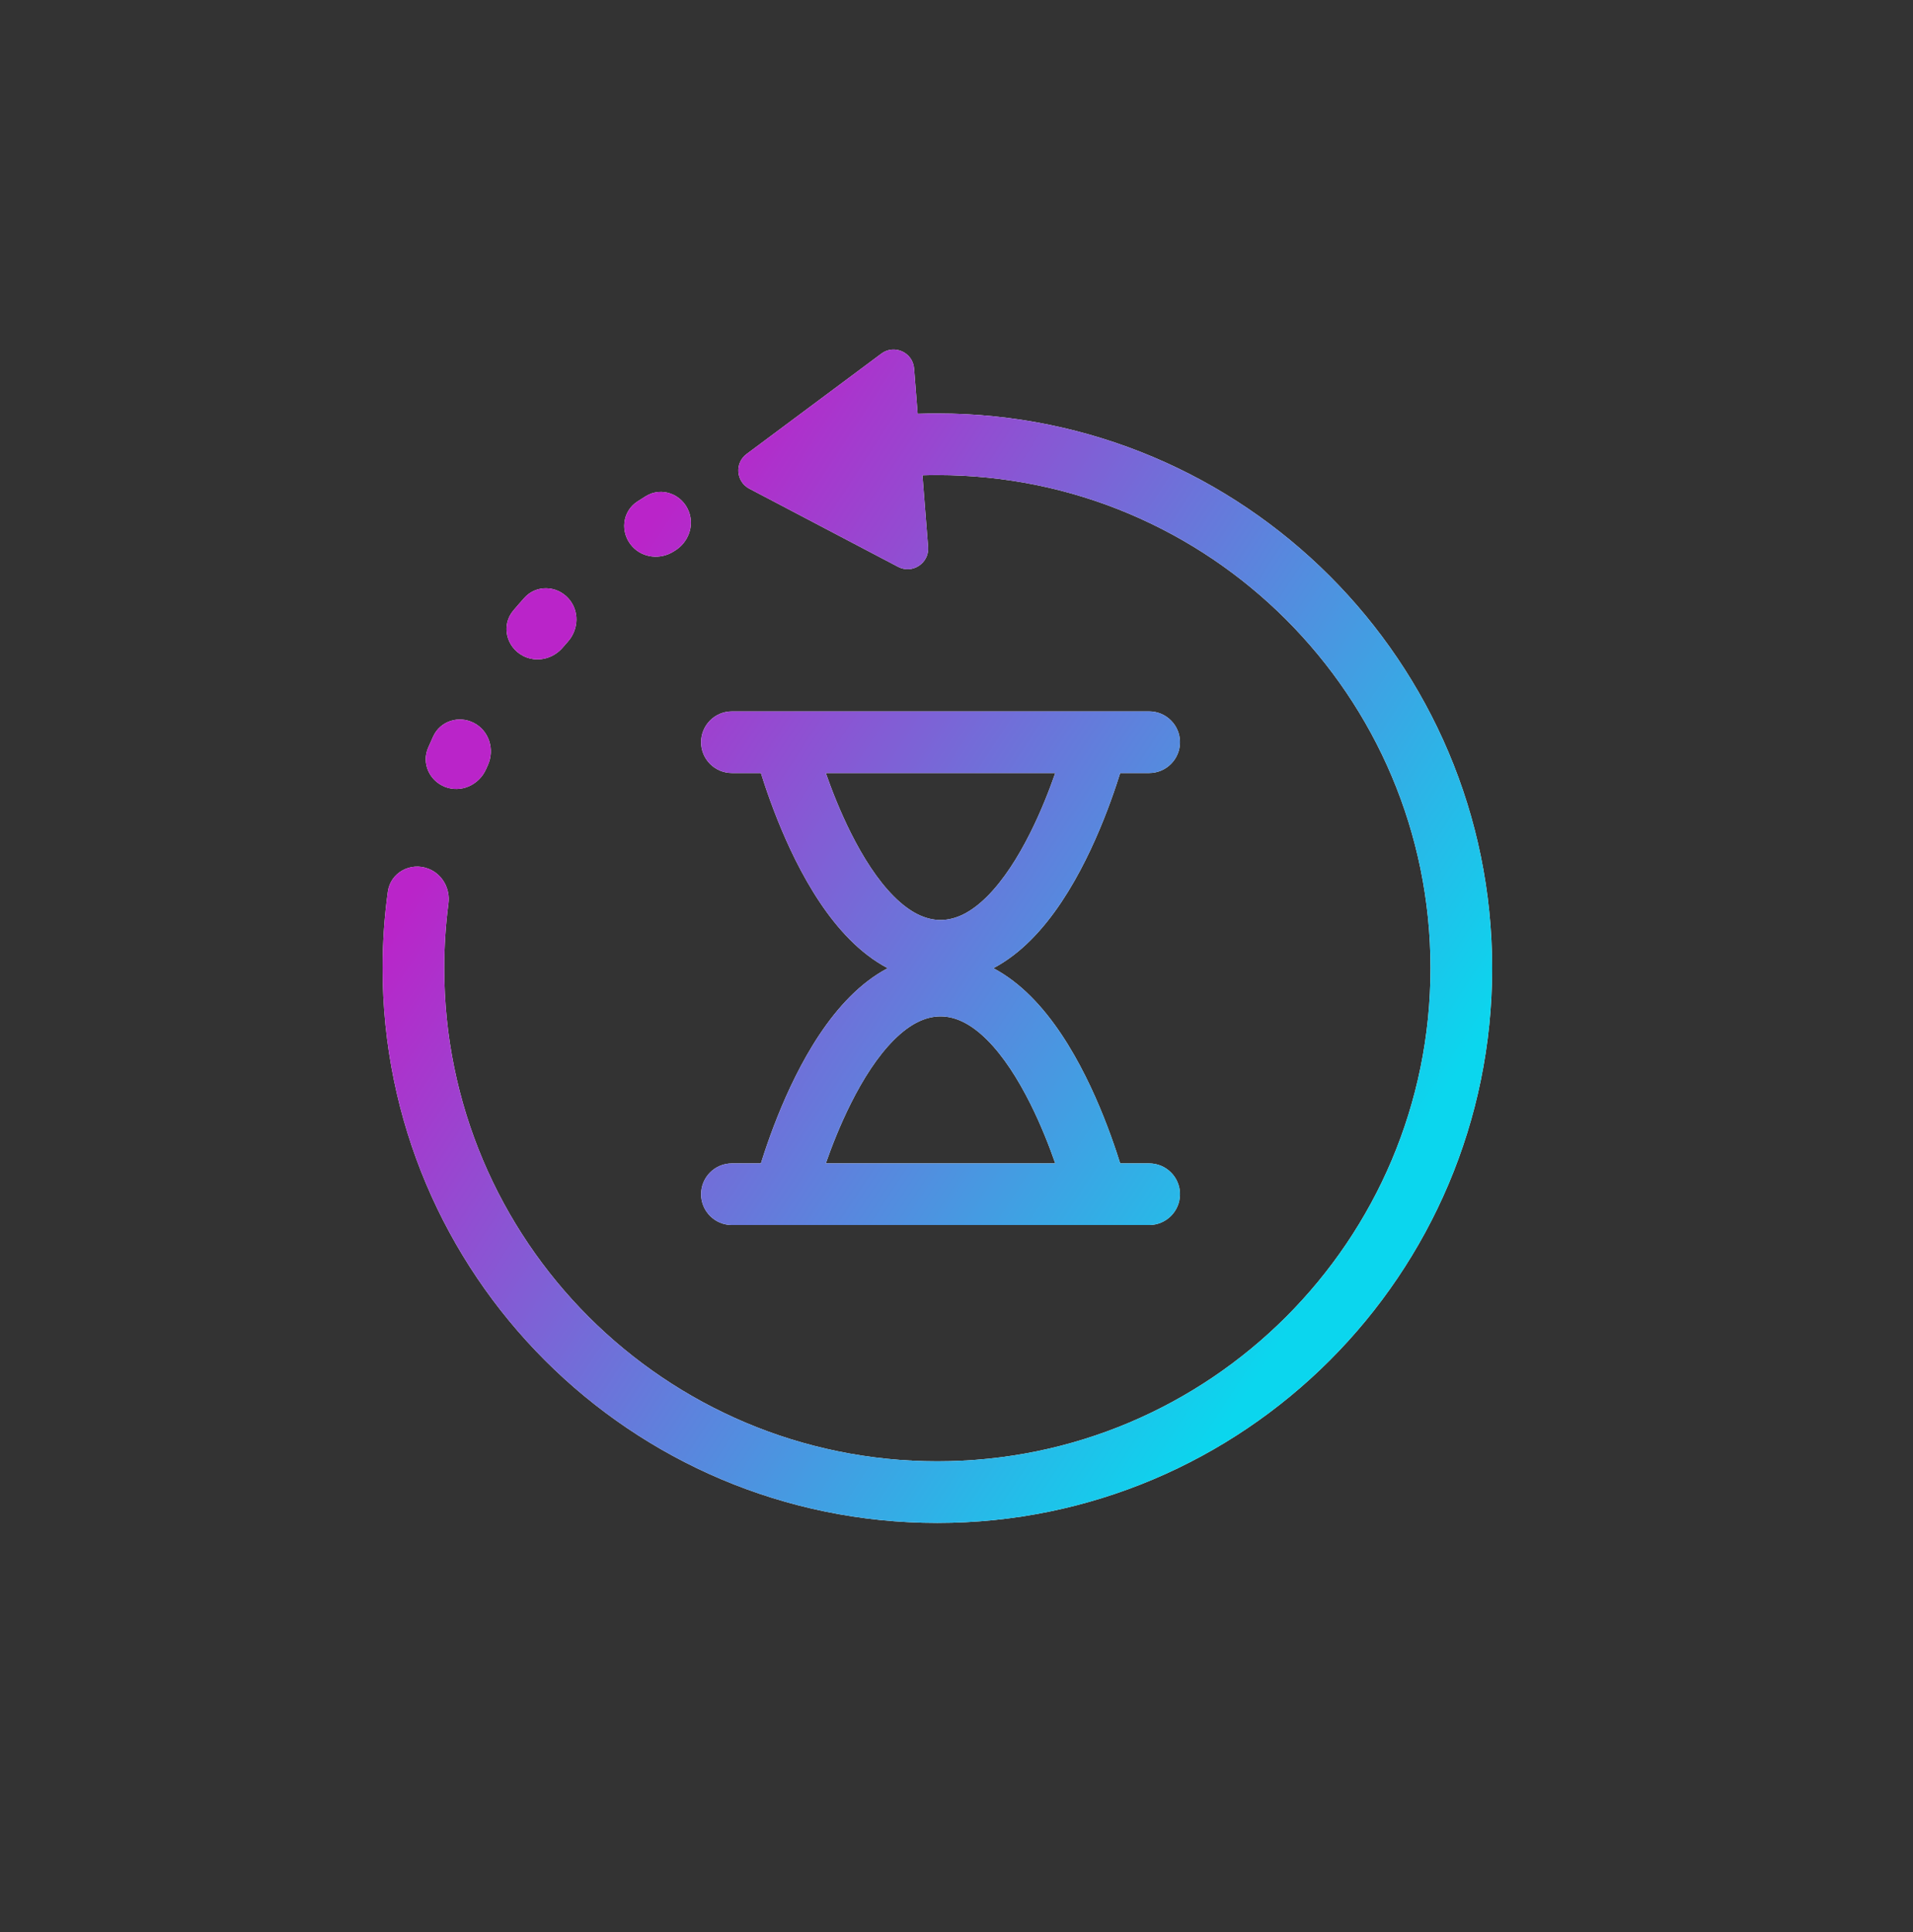 <svg width="100" height="101" viewBox="0 0 100 101" fill="none" xmlns="http://www.w3.org/2000/svg">
<rect x="0" y="0" width="100" height="101" fill="#333333" stroke="none"/>
<path fill-rule="evenodd" clip-rule="evenodd" d="M39.169 25.547C38.47 25.179 38.393 24.207 39.027 23.735L46.071 18.487C46.748 17.982 47.717 18.421 47.783 19.264L47.969 21.633C48.311 21.621 48.655 21.615 49 21.615C65.016 21.615 78 34.599 78 50.615C78 66.632 65.016 79.615 49 79.615C32.984 79.615 20 66.632 20 50.615C20 49.258 20.093 47.922 20.274 46.614C20.412 45.611 21.466 45.045 22.407 45.419C23.13 45.706 23.543 46.463 23.442 47.234C23.297 48.341 23.222 49.469 23.222 50.615C23.222 64.852 34.763 76.393 49 76.393C63.237 76.393 74.778 64.852 74.778 50.615C74.778 36.379 63.237 24.837 49 24.837C48.739 24.837 48.48 24.841 48.221 24.849L48.516 28.598C48.582 29.44 47.693 30.026 46.945 29.632L39.169 25.547ZM33.755 25.941C34.591 25.423 35.671 25.834 36.014 26.757C36.294 27.509 35.978 28.349 35.299 28.776L35.216 28.828C34.522 29.268 33.603 29.175 33.05 28.566C32.403 27.854 32.513 26.735 33.322 26.215C33.465 26.122 33.609 26.031 33.755 25.941ZM22.379 39.094C22.031 39.895 22.442 40.809 23.254 41.132C24.095 41.466 25.043 41.038 25.408 40.21C25.439 40.14 25.47 40.071 25.501 40.002C25.87 39.188 25.571 38.209 24.778 37.796C23.993 37.386 23.02 37.685 22.649 38.489C22.557 38.69 22.467 38.891 22.379 39.094ZM27.34 34.286C26.455 33.824 26.189 32.679 26.833 31.916C27.023 31.692 27.215 31.47 27.411 31.252C28.026 30.567 29.091 30.597 29.71 31.279C30.289 31.916 30.261 32.892 29.691 33.537C29.597 33.643 29.503 33.75 29.411 33.858C28.897 34.458 28.04 34.652 27.34 34.286ZM36.648 38.8C36.648 37.911 37.37 37.189 38.259 37.189H60.071C60.961 37.189 61.682 37.911 61.682 38.8C61.682 39.69 60.961 40.412 60.071 40.412H58.557C58.499 40.596 58.434 40.798 58.362 41.014C58.007 42.082 57.468 43.521 56.741 44.974C56.022 46.413 55.078 47.947 53.883 49.142C53.316 49.709 52.663 50.227 51.927 50.615C52.663 51.004 53.316 51.522 53.883 52.089C55.078 53.284 56.021 54.818 56.741 56.257C57.468 57.71 58.006 59.149 58.362 60.217C58.434 60.433 58.499 60.634 58.557 60.819H60.071C60.961 60.819 61.682 61.54 61.682 62.43C61.682 63.32 60.961 64.041 60.071 64.041H38.259C37.37 64.041 36.648 63.32 36.648 62.43C36.648 61.54 37.37 60.819 38.259 60.819H39.774C39.832 60.634 39.897 60.433 39.969 60.217C40.325 59.149 40.863 57.71 41.59 56.257C42.309 54.818 43.253 53.284 44.448 52.089C45.015 51.522 45.668 51.003 46.404 50.615C45.668 50.227 45.015 49.709 44.448 49.142C43.253 47.947 42.31 46.413 41.59 44.974C40.864 43.521 40.325 42.082 39.969 41.014C39.897 40.798 39.832 40.596 39.775 40.412H38.259C37.37 40.412 36.648 39.69 36.648 38.8ZM53.859 57.698C54.409 58.797 54.845 59.907 55.163 60.819H43.168C43.486 59.907 43.922 58.797 44.472 57.698C45.115 56.41 45.876 55.218 46.726 54.367C47.573 53.521 48.38 53.135 49.165 53.135C49.951 53.135 50.758 53.521 51.605 54.367C52.455 55.218 53.215 56.41 53.859 57.698ZM43.168 40.412C43.486 41.323 43.922 42.433 44.472 43.533C45.116 44.82 45.876 46.013 46.726 46.863C47.573 47.71 48.38 48.095 49.166 48.095C49.951 48.095 50.758 47.71 51.605 46.863C52.455 46.013 53.216 44.82 53.859 43.533C54.409 42.433 54.845 41.323 55.163 40.412H43.168Z" fill="white"/>
<path fill-rule="evenodd" clip-rule="evenodd" d="M39.169 25.547C38.47 25.179 38.393 24.207 39.027 23.735L46.071 18.487C46.748 17.982 47.717 18.421 47.783 19.264L47.969 21.633C48.311 21.621 48.655 21.615 49 21.615C65.016 21.615 78 34.599 78 50.615C78 66.632 65.016 79.615 49 79.615C32.984 79.615 20 66.632 20 50.615C20 49.258 20.093 47.922 20.274 46.614C20.412 45.611 21.466 45.045 22.407 45.419C23.13 45.706 23.543 46.463 23.442 47.234C23.297 48.341 23.222 49.469 23.222 50.615C23.222 64.852 34.763 76.393 49 76.393C63.237 76.393 74.778 64.852 74.778 50.615C74.778 36.379 63.237 24.837 49 24.837C48.739 24.837 48.48 24.841 48.221 24.849L48.516 28.598C48.582 29.44 47.693 30.026 46.945 29.632L39.169 25.547ZM33.755 25.941C34.591 25.423 35.671 25.834 36.014 26.757C36.294 27.509 35.978 28.349 35.299 28.776L35.216 28.828C34.522 29.268 33.603 29.175 33.05 28.566C32.403 27.854 32.513 26.735 33.322 26.215C33.465 26.122 33.609 26.031 33.755 25.941ZM22.379 39.094C22.031 39.895 22.442 40.809 23.254 41.132C24.095 41.466 25.043 41.038 25.408 40.21C25.439 40.14 25.47 40.071 25.501 40.002C25.87 39.188 25.571 38.209 24.778 37.796C23.993 37.386 23.02 37.685 22.649 38.489C22.557 38.69 22.467 38.891 22.379 39.094ZM27.34 34.286C26.455 33.824 26.189 32.679 26.833 31.916C27.023 31.692 27.215 31.47 27.411 31.252C28.026 30.567 29.091 30.597 29.71 31.279C30.289 31.916 30.261 32.892 29.691 33.537C29.597 33.643 29.503 33.75 29.411 33.858C28.897 34.458 28.04 34.652 27.34 34.286ZM36.648 38.8C36.648 37.911 37.37 37.189 38.259 37.189H60.071C60.961 37.189 61.682 37.911 61.682 38.8C61.682 39.69 60.961 40.412 60.071 40.412H58.557C58.499 40.596 58.434 40.798 58.362 41.014C58.007 42.082 57.468 43.521 56.741 44.974C56.022 46.413 55.078 47.947 53.883 49.142C53.316 49.709 52.663 50.227 51.927 50.615C52.663 51.004 53.316 51.522 53.883 52.089C55.078 53.284 56.021 54.818 56.741 56.257C57.468 57.71 58.006 59.149 58.362 60.217C58.434 60.433 58.499 60.634 58.557 60.819H60.071C60.961 60.819 61.682 61.54 61.682 62.43C61.682 63.32 60.961 64.041 60.071 64.041H38.259C37.37 64.041 36.648 63.32 36.648 62.43C36.648 61.54 37.37 60.819 38.259 60.819H39.774C39.832 60.634 39.897 60.433 39.969 60.217C40.325 59.149 40.863 57.71 41.59 56.257C42.309 54.818 43.253 53.284 44.448 52.089C45.015 51.522 45.668 51.003 46.404 50.615C45.668 50.227 45.015 49.709 44.448 49.142C43.253 47.947 42.31 46.413 41.59 44.974C40.864 43.521 40.325 42.082 39.969 41.014C39.897 40.798 39.832 40.596 39.775 40.412H38.259C37.37 40.412 36.648 39.69 36.648 38.8ZM53.859 57.698C54.409 58.797 54.845 59.907 55.163 60.819H43.168C43.486 59.907 43.922 58.797 44.472 57.698C45.115 56.41 45.876 55.218 46.726 54.367C47.573 53.521 48.38 53.135 49.165 53.135C49.951 53.135 50.758 53.521 51.605 54.367C52.455 55.218 53.215 56.41 53.859 57.698ZM43.168 40.412C43.486 41.323 43.922 42.433 44.472 43.533C45.116 44.82 45.876 46.013 46.726 46.863C47.573 47.71 48.38 48.095 49.166 48.095C49.951 48.095 50.758 47.71 51.605 46.863C52.455 46.013 53.216 44.82 53.859 43.533C54.409 42.433 54.845 41.323 55.163 40.412H43.168Z" fill="url(#paint0_linear_233_16018)"/>
<defs>
<linearGradient id="paint0_linear_233_16018" x1="37.837" y1="12.9" x2="88.421" y2="45.952" gradientUnits="userSpaceOnUse">
<stop offset="0.078" stop-color="#BA24C9"/>
<stop offset="0.922" stop-color="#0BD6EE"/>
</linearGradient>
</defs>
</svg>

